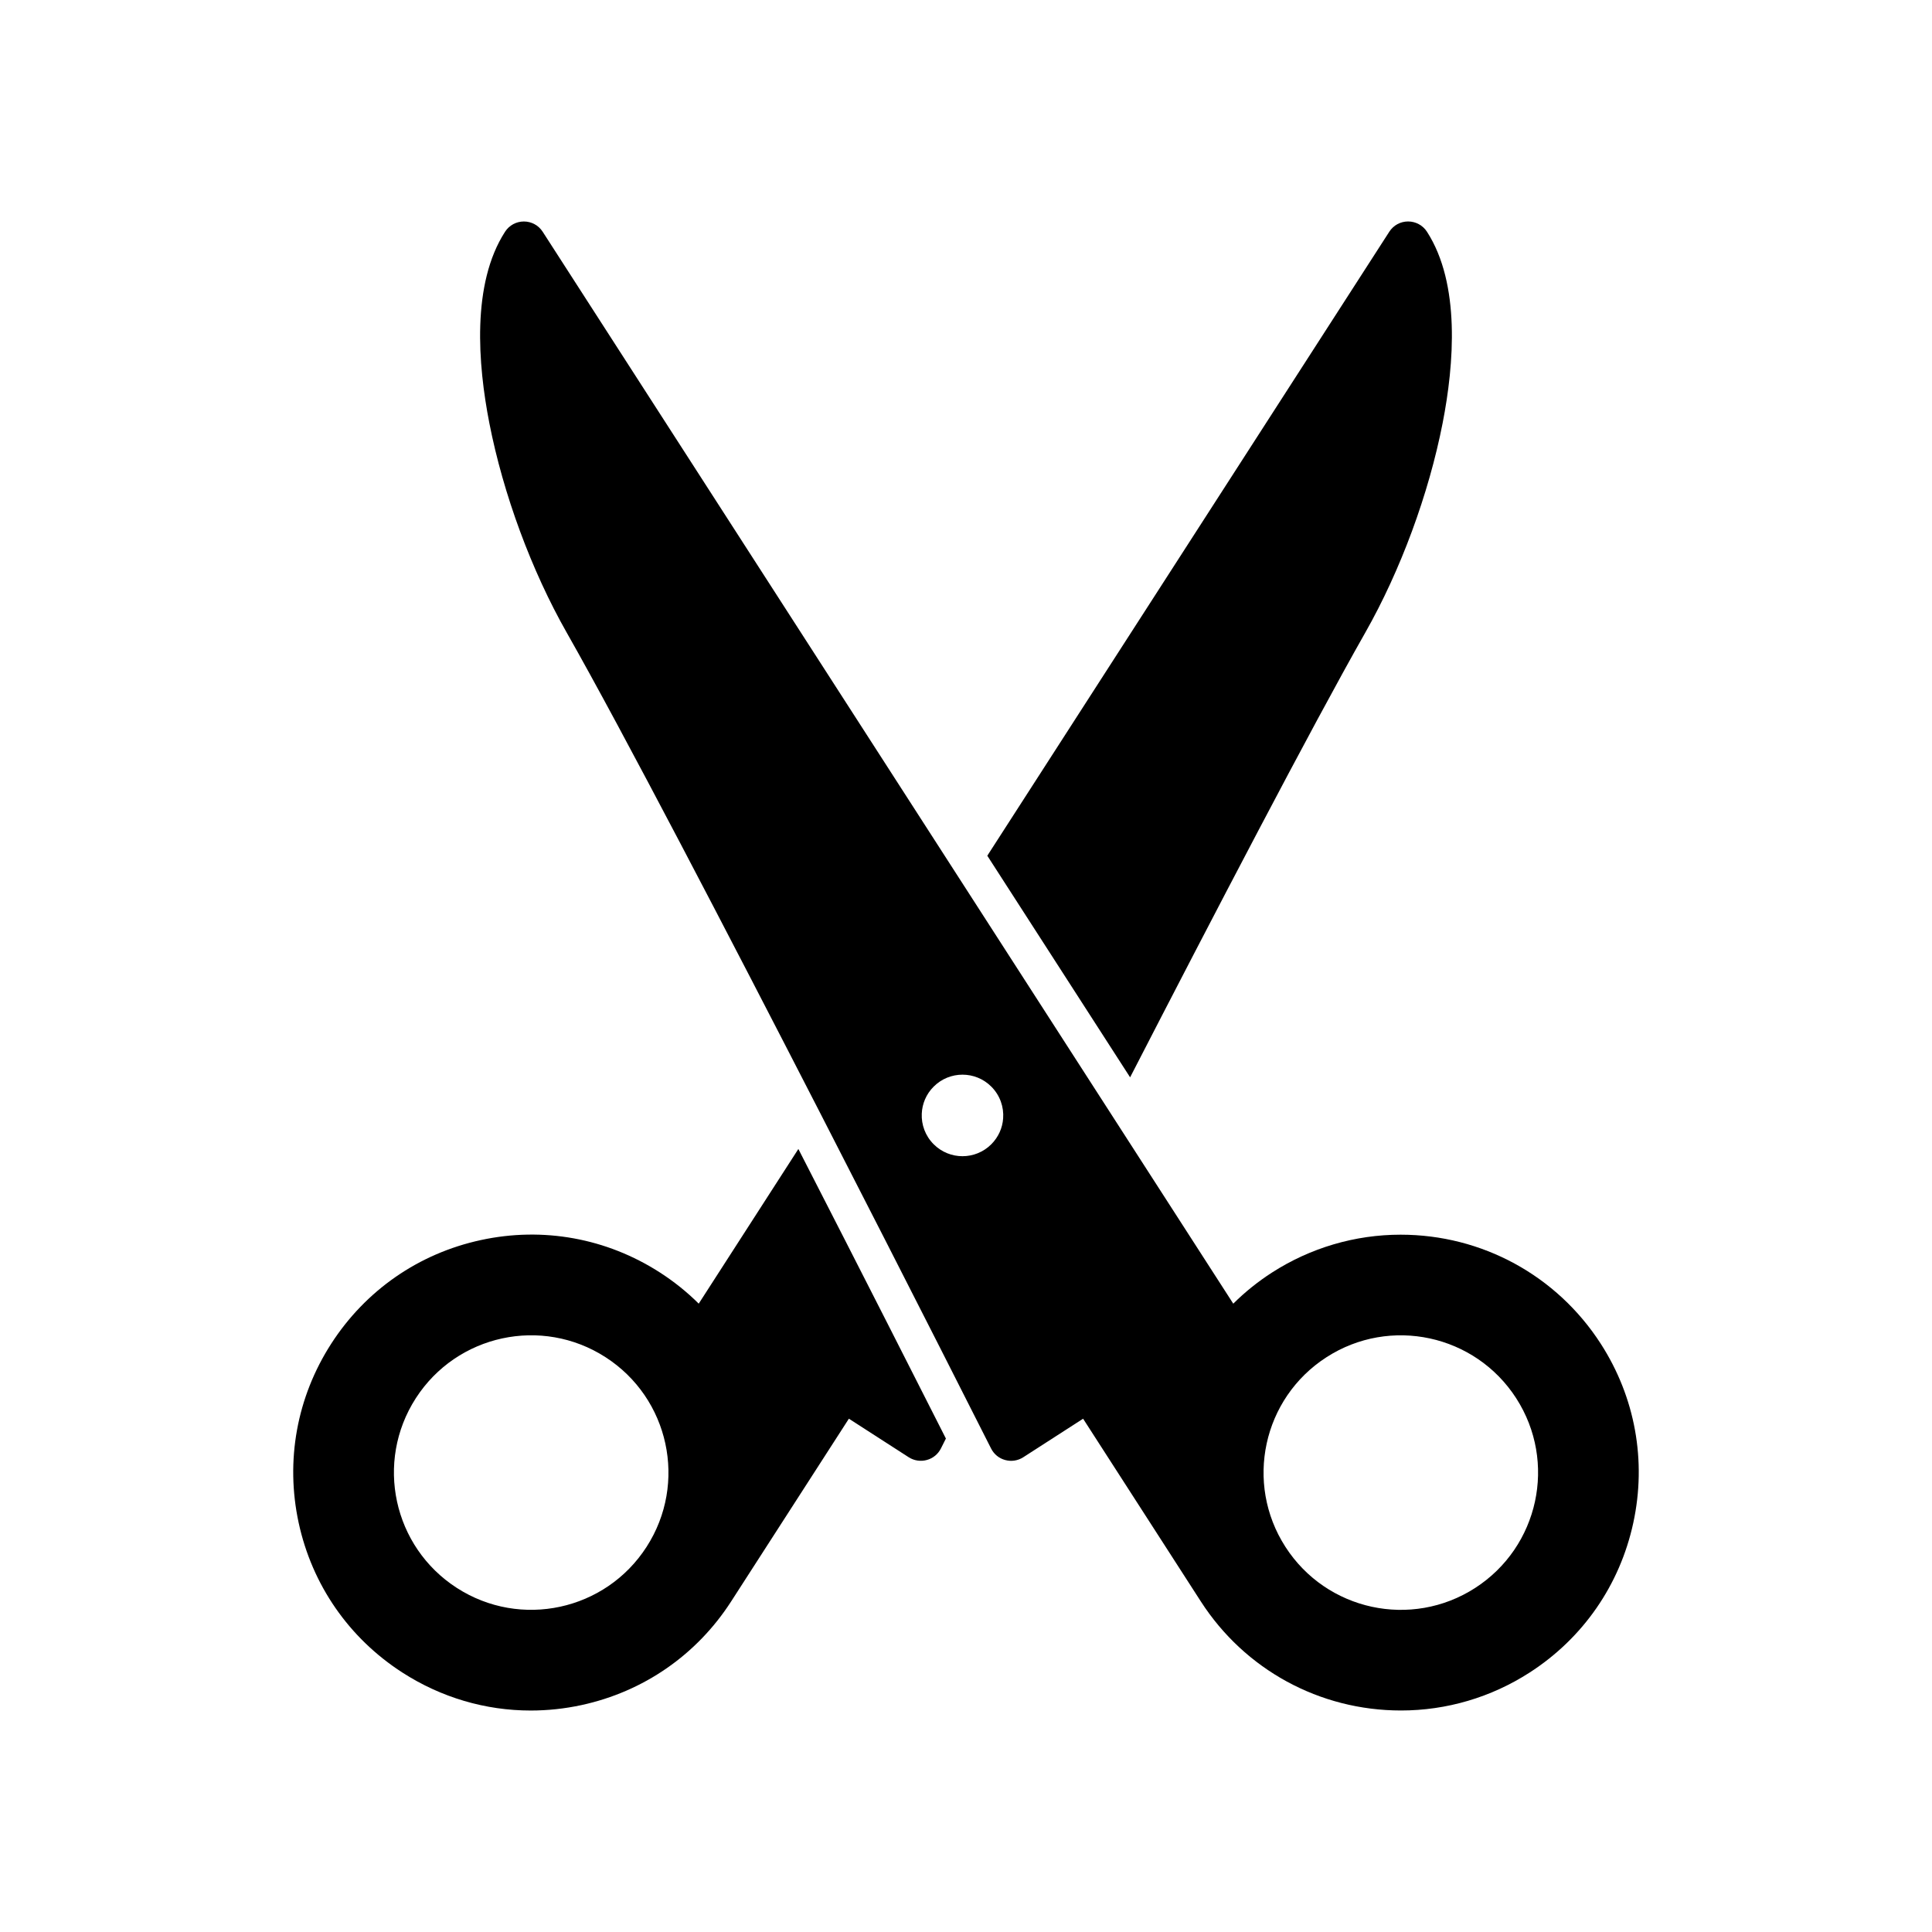 <?xml version="1.0" encoding="UTF-8"?>
<!-- Uploaded to: ICON Repo, www.svgrepo.com, Generator: ICON Repo Mixer Tools -->
<svg fill="#000000" width="800px" height="800px" version="1.1" viewBox="144 144 512 512" xmlns="http://www.w3.org/2000/svg">
 <g>
  <path d="m568.22 500.11c-11.66-18.098-31.488-28.906-53.043-28.906-12.094 0-23.887 3.477-34.094 10.039-3.723 2.398-7.148 5.152-10.254 8.242l-1.008-1.566-182-282.5c-1.094-1.707-2.969-2.723-4.981-2.723h-0.008c-2.016 0-3.891 1.016-4.981 2.707-8.934 13.824-7.195 35.195-4.176 50.691 3.684 18.848 11.164 39.113 20.527 55.582 29.742 52.352 111.63 214.57 112.45 216.2 0.762 1.508 2.113 2.613 3.734 3.043 1.629 0.445 3.359 0.184 4.773-0.723l15.875-10.223s30.656 47.586 31.195 48.418c11.656 18.098 31.488 28.906 53.043 28.906 12.094 0 23.887-3.477 34.094-10.055 14.152-9.117 23.906-23.203 27.469-39.652 3.57-16.473 0.504-33.324-8.617-47.484zm-158.38-59.703c-0.176 2.492-1.23 4.922-3.129 6.828-4.219 4.227-11.062 4.227-15.281 0-2.231-2.231-3.281-5.18-3.152-8.102 0.109-2.613 1.16-5.18 3.152-7.164 4.219-4.227 11.062-4.227 15.281 0 2.305 2.305 3.359 5.41 3.129 8.438zm125.09 124.42c-16.891 10.887-39.398 6.012-50.277-10.887-10.879-16.883-6.004-39.391 10.879-50.262 16.891-10.887 39.398-6.012 50.277 10.871 10.879 16.898 6.004 39.391-10.879 50.277z"/>
  <path d="m329.17 489.48c-3.106-3.09-6.543-5.844-10.262-8.242-14.152-9.117-31.012-12.176-47.469-8.609-16.457 3.551-30.543 13.316-39.668 27.477-9.117 14.16-12.176 31.012-8.617 47.48 3.566 16.449 13.324 30.535 27.477 39.652 10.309 6.641 22.039 10.07 34.016 10.07 4.473 0 8.98-0.477 13.461-1.445 16.457-3.566 30.543-13.316 39.66-27.477 0.539-0.832 31.195-48.418 31.195-48.418l15.867 10.223c1.414 0.906 3.152 1.168 4.773 0.723 1.621-0.43 2.984-1.539 3.742-3.043 0.016-0.031 0.477-0.953 1.328-2.644-6.59-13.008-21.73-42.883-39.098-76.738zm-13.82 64.453c-10.879 16.898-33.387 21.77-50.277 10.887-16.891-10.887-21.758-33.379-10.879-50.277 10.879-16.883 33.387-21.758 50.277-10.871 16.883 10.871 21.758 33.379 10.879 50.262z"/>
  <path d="m505.8 311.67c9.355-16.465 16.836-36.73 20.52-55.582 3.027-15.5 4.758-36.871-4.168-50.691-1.094-1.691-2.977-2.707-4.988-2.707-2.023 0-3.898 1.016-4.988 2.723l-106.53 165.36 37.844 58.73c21.719-42.188 48.02-92.676 62.309-117.83z"/>
 </g>
</svg>